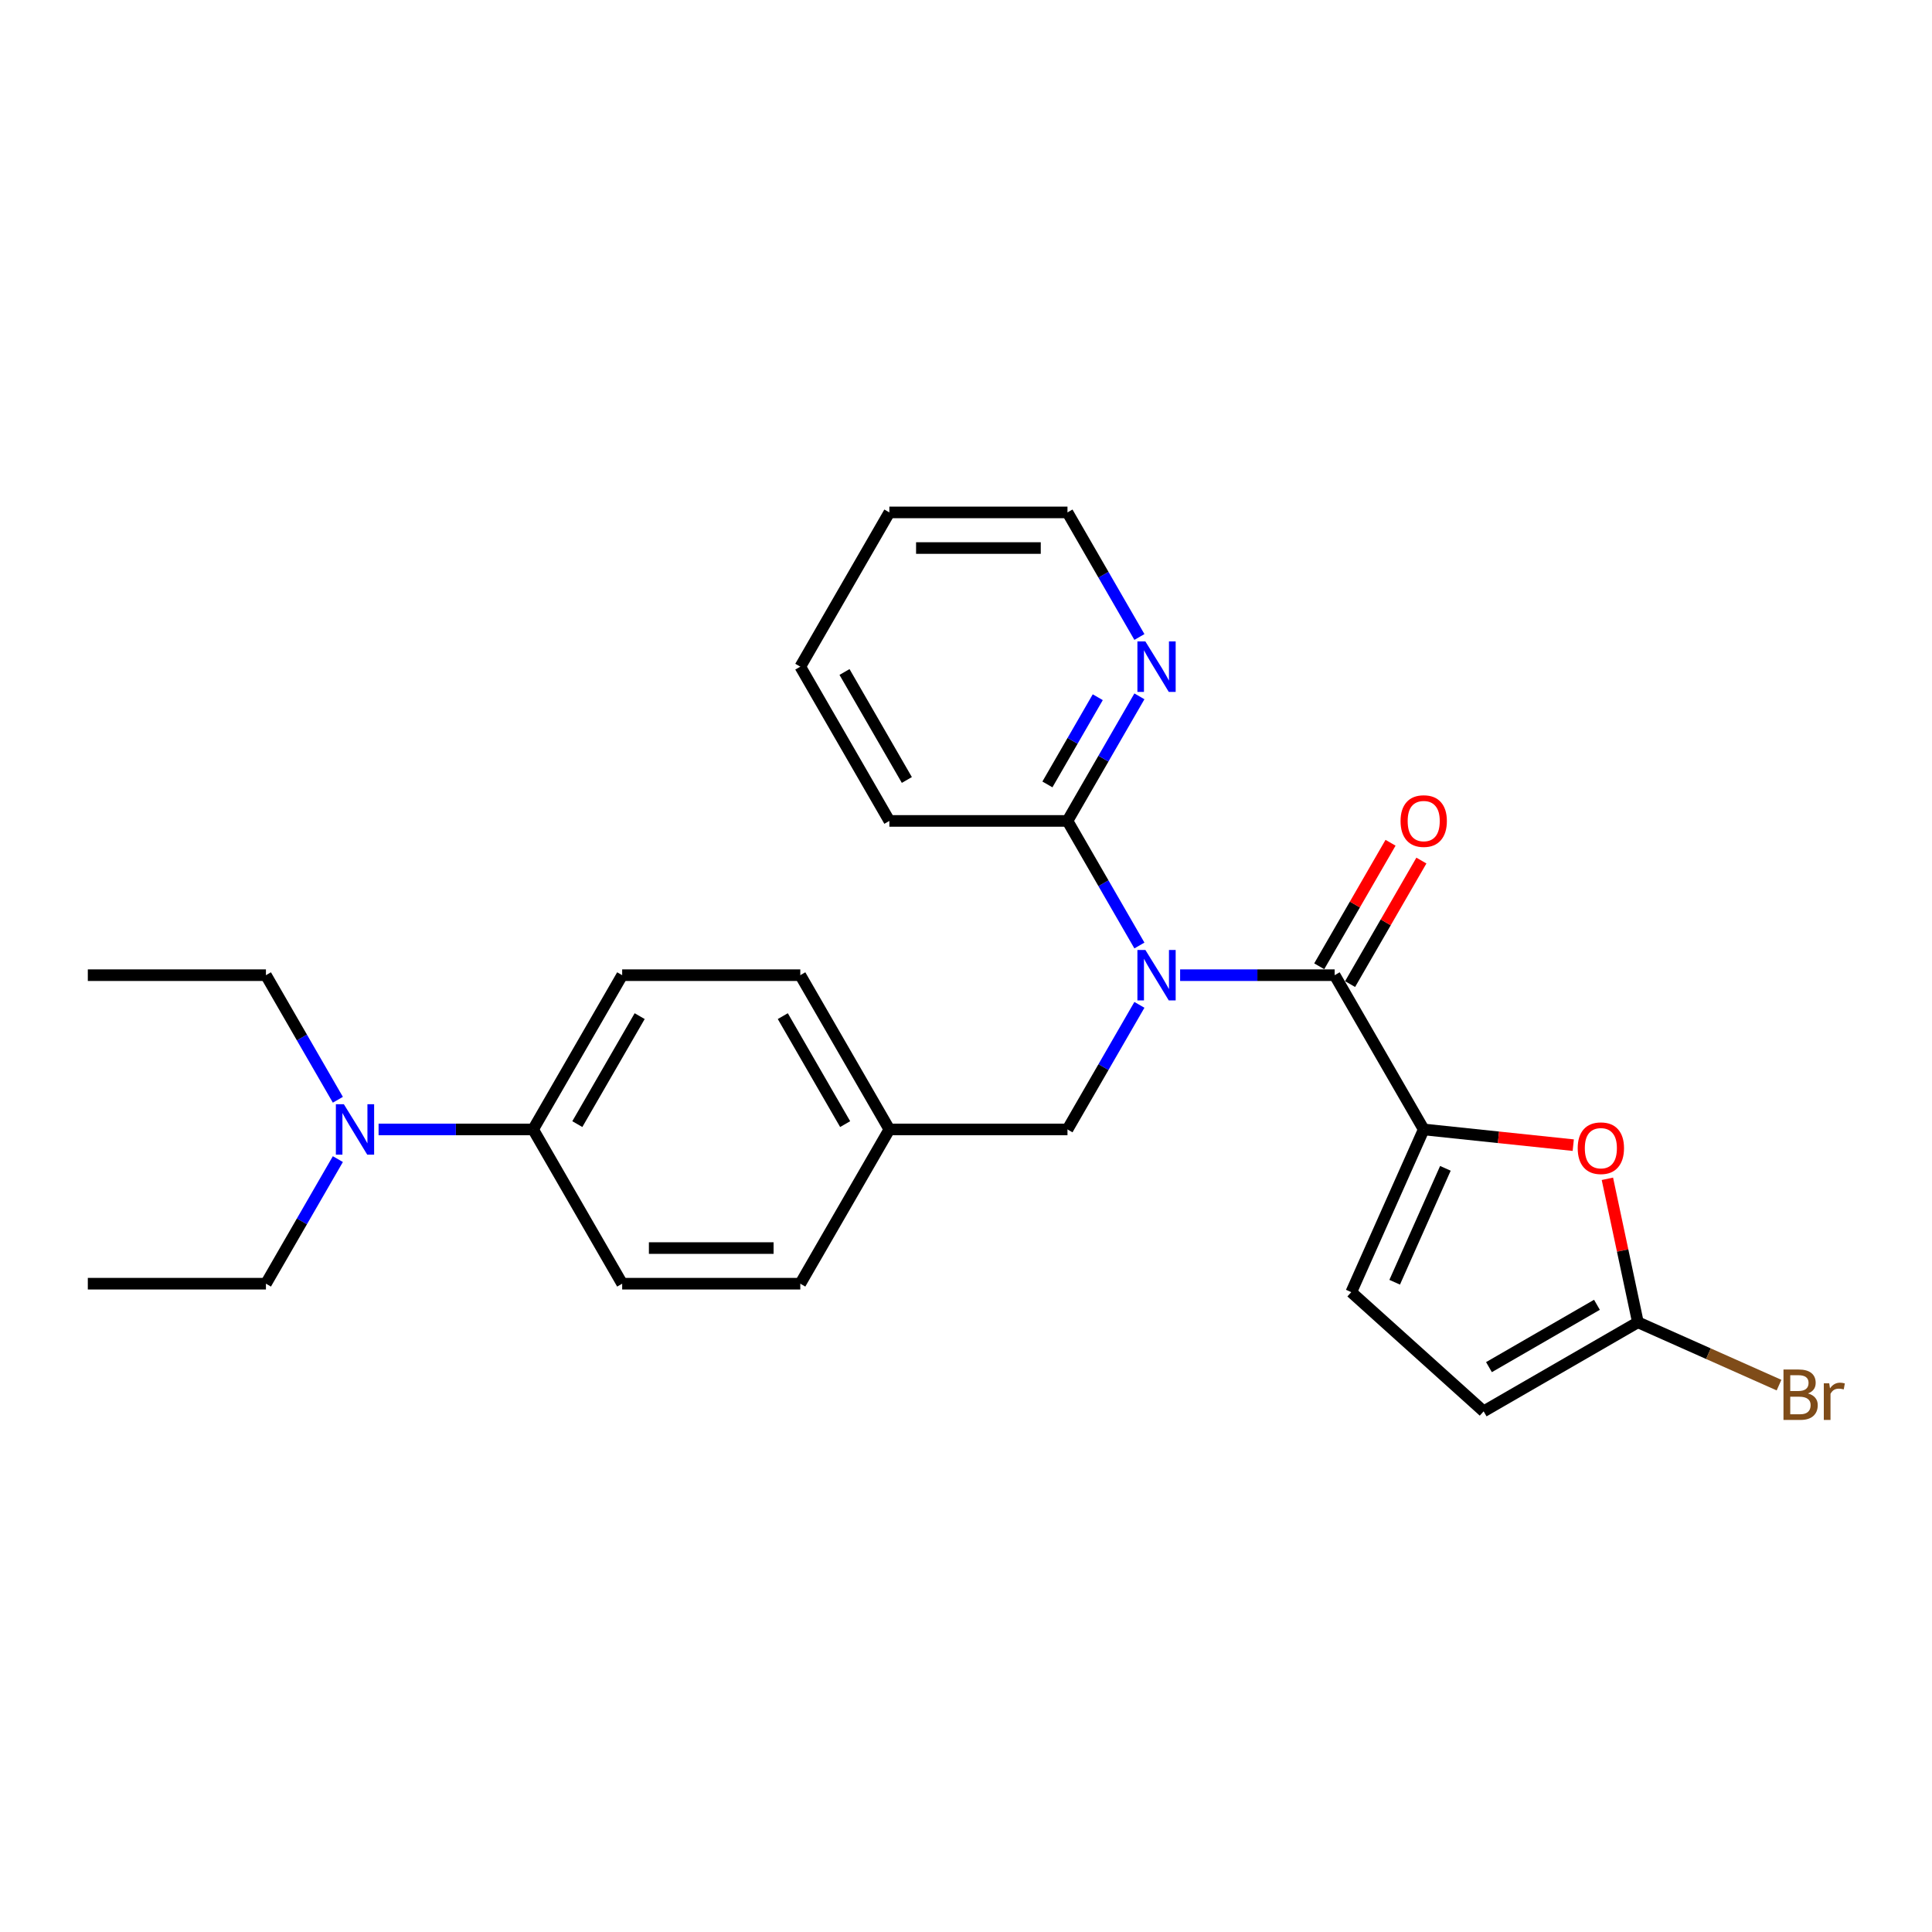 <?xml version='1.0' encoding='iso-8859-1'?>
<svg version='1.1' baseProfile='full'
              xmlns='http://www.w3.org/2000/svg'
                      xmlns:rdkit='http://www.rdkit.org/xml'
                      xmlns:xlink='http://www.w3.org/1999/xlink'
                  xml:space='preserve'
width='1000px' height='1000px' viewBox='0 0 1000 1000'>
<!-- END OF HEADER -->
<rect style='opacity:1.0;fill:#FFFFFF;stroke:none' width='1000' height='1000' x='0' y='0'> </rect>
<path class='bond-0' d='M 610.828,504.752 L 650.822,504.752' style='fill:none;fill-rule:evenodd;stroke:#0000FF;stroke-width:6px;stroke-linecap:butt;stroke-linejoin:miter;stroke-opacity:1' />
<path class='bond-0' d='M 650.822,504.752 L 690.816,504.752' style='fill:none;fill-rule:evenodd;stroke:#000000;stroke-width:6px;stroke-linecap:butt;stroke-linejoin:miter;stroke-opacity:1' />
<path class='bond-5' d='M 589.754,489.393 L 571.139,457.151' style='fill:none;fill-rule:evenodd;stroke:#0000FF;stroke-width:6px;stroke-linecap:butt;stroke-linejoin:miter;stroke-opacity:1' />
<path class='bond-5' d='M 571.139,457.151 L 552.525,424.91' style='fill:none;fill-rule:evenodd;stroke:#000000;stroke-width:6px;stroke-linecap:butt;stroke-linejoin:miter;stroke-opacity:1' />
<path class='bond-7' d='M 589.754,520.112 L 571.139,552.354' style='fill:none;fill-rule:evenodd;stroke:#0000FF;stroke-width:6px;stroke-linecap:butt;stroke-linejoin:miter;stroke-opacity:1' />
<path class='bond-7' d='M 571.139,552.354 L 552.525,584.595' style='fill:none;fill-rule:evenodd;stroke:#000000;stroke-width:6px;stroke-linecap:butt;stroke-linejoin:miter;stroke-opacity:1' />
<path class='bond-1' d='M 690.816,504.752 L 736.914,584.595' style='fill:none;fill-rule:evenodd;stroke:#000000;stroke-width:6px;stroke-linecap:butt;stroke-linejoin:miter;stroke-opacity:1' />
<path class='bond-9' d='M 698.801,509.362 L 717.256,477.397' style='fill:none;fill-rule:evenodd;stroke:#000000;stroke-width:6px;stroke-linecap:butt;stroke-linejoin:miter;stroke-opacity:1' />
<path class='bond-9' d='M 717.256,477.397 L 735.711,445.432' style='fill:none;fill-rule:evenodd;stroke:#FF0000;stroke-width:6px;stroke-linecap:butt;stroke-linejoin:miter;stroke-opacity:1' />
<path class='bond-9' d='M 682.832,500.143 L 701.287,468.178' style='fill:none;fill-rule:evenodd;stroke:#000000;stroke-width:6px;stroke-linecap:butt;stroke-linejoin:miter;stroke-opacity:1' />
<path class='bond-9' d='M 701.287,468.178 L 719.742,436.213' style='fill:none;fill-rule:evenodd;stroke:#FF0000;stroke-width:6px;stroke-linecap:butt;stroke-linejoin:miter;stroke-opacity:1' />
<path class='bond-2' d='M 736.914,584.595 L 775.613,588.663' style='fill:none;fill-rule:evenodd;stroke:#000000;stroke-width:6px;stroke-linecap:butt;stroke-linejoin:miter;stroke-opacity:1' />
<path class='bond-2' d='M 775.613,588.663 L 814.313,592.73' style='fill:none;fill-rule:evenodd;stroke:#FF0000;stroke-width:6px;stroke-linecap:butt;stroke-linejoin:miter;stroke-opacity:1' />
<path class='bond-4' d='M 736.914,584.595 L 699.415,668.819' style='fill:none;fill-rule:evenodd;stroke:#000000;stroke-width:6px;stroke-linecap:butt;stroke-linejoin:miter;stroke-opacity:1' />
<path class='bond-4' d='M 748.134,604.729 L 721.884,663.685' style='fill:none;fill-rule:evenodd;stroke:#000000;stroke-width:6px;stroke-linecap:butt;stroke-linejoin:miter;stroke-opacity:1' />
<path class='bond-3' d='M 831.986,610.145 L 839.878,647.279' style='fill:none;fill-rule:evenodd;stroke:#FF0000;stroke-width:6px;stroke-linecap:butt;stroke-linejoin:miter;stroke-opacity:1' />
<path class='bond-3' d='M 839.878,647.279 L 847.771,684.412' style='fill:none;fill-rule:evenodd;stroke:#000000;stroke-width:6px;stroke-linecap:butt;stroke-linejoin:miter;stroke-opacity:1' />
<path class='bond-14' d='M 847.771,684.412 L 884.296,700.674' style='fill:none;fill-rule:evenodd;stroke:#000000;stroke-width:6px;stroke-linecap:butt;stroke-linejoin:miter;stroke-opacity:1' />
<path class='bond-14' d='M 884.296,700.674 L 920.821,716.936' style='fill:none;fill-rule:evenodd;stroke:#7F4C19;stroke-width:6px;stroke-linecap:butt;stroke-linejoin:miter;stroke-opacity:1' />
<path class='bond-28' d='M 847.771,684.412 L 767.929,730.509' style='fill:none;fill-rule:evenodd;stroke:#000000;stroke-width:6px;stroke-linecap:butt;stroke-linejoin:miter;stroke-opacity:1' />
<path class='bond-28' d='M 826.576,675.358 L 770.686,707.626' style='fill:none;fill-rule:evenodd;stroke:#000000;stroke-width:6px;stroke-linecap:butt;stroke-linejoin:miter;stroke-opacity:1' />
<path class='bond-6' d='M 699.415,668.819 L 767.929,730.509' style='fill:none;fill-rule:evenodd;stroke:#000000;stroke-width:6px;stroke-linecap:butt;stroke-linejoin:miter;stroke-opacity:1' />
<path class='bond-8' d='M 552.525,424.91 L 571.139,392.668' style='fill:none;fill-rule:evenodd;stroke:#000000;stroke-width:6px;stroke-linecap:butt;stroke-linejoin:miter;stroke-opacity:1' />
<path class='bond-8' d='M 571.139,392.668 L 589.754,360.426' style='fill:none;fill-rule:evenodd;stroke:#0000FF;stroke-width:6px;stroke-linecap:butt;stroke-linejoin:miter;stroke-opacity:1' />
<path class='bond-8' d='M 542.14,406.018 L 555.171,383.449' style='fill:none;fill-rule:evenodd;stroke:#000000;stroke-width:6px;stroke-linecap:butt;stroke-linejoin:miter;stroke-opacity:1' />
<path class='bond-8' d='M 555.171,383.449 L 568.201,360.879' style='fill:none;fill-rule:evenodd;stroke:#0000FF;stroke-width:6px;stroke-linecap:butt;stroke-linejoin:miter;stroke-opacity:1' />
<path class='bond-18' d='M 552.525,424.91 L 460.33,424.91' style='fill:none;fill-rule:evenodd;stroke:#000000;stroke-width:6px;stroke-linecap:butt;stroke-linejoin:miter;stroke-opacity:1' />
<path class='bond-15' d='M 552.525,584.595 L 460.33,584.595' style='fill:none;fill-rule:evenodd;stroke:#000000;stroke-width:6px;stroke-linecap:butt;stroke-linejoin:miter;stroke-opacity:1' />
<path class='bond-19' d='M 589.754,329.707 L 571.139,297.466' style='fill:none;fill-rule:evenodd;stroke:#0000FF;stroke-width:6px;stroke-linecap:butt;stroke-linejoin:miter;stroke-opacity:1' />
<path class='bond-19' d='M 571.139,297.466 L 552.525,265.224' style='fill:none;fill-rule:evenodd;stroke:#000000;stroke-width:6px;stroke-linecap:butt;stroke-linejoin:miter;stroke-opacity:1' />
<path class='bond-10' d='M 275.941,584.595 L 322.038,504.752' style='fill:none;fill-rule:evenodd;stroke:#000000;stroke-width:6px;stroke-linecap:butt;stroke-linejoin:miter;stroke-opacity:1' />
<path class='bond-10' d='M 298.824,581.838 L 331.092,525.948' style='fill:none;fill-rule:evenodd;stroke:#000000;stroke-width:6px;stroke-linecap:butt;stroke-linejoin:miter;stroke-opacity:1' />
<path class='bond-11' d='M 275.941,584.595 L 235.947,584.595' style='fill:none;fill-rule:evenodd;stroke:#000000;stroke-width:6px;stroke-linecap:butt;stroke-linejoin:miter;stroke-opacity:1' />
<path class='bond-11' d='M 235.947,584.595 L 195.953,584.595' style='fill:none;fill-rule:evenodd;stroke:#0000FF;stroke-width:6px;stroke-linecap:butt;stroke-linejoin:miter;stroke-opacity:1' />
<path class='bond-26' d='M 275.941,584.595 L 322.038,664.438' style='fill:none;fill-rule:evenodd;stroke:#000000;stroke-width:6px;stroke-linecap:butt;stroke-linejoin:miter;stroke-opacity:1' />
<path class='bond-20' d='M 174.878,569.236 L 156.264,536.994' style='fill:none;fill-rule:evenodd;stroke:#0000FF;stroke-width:6px;stroke-linecap:butt;stroke-linejoin:miter;stroke-opacity:1' />
<path class='bond-20' d='M 156.264,536.994 L 137.649,504.752' style='fill:none;fill-rule:evenodd;stroke:#000000;stroke-width:6px;stroke-linecap:butt;stroke-linejoin:miter;stroke-opacity:1' />
<path class='bond-21' d='M 174.878,599.955 L 156.264,632.196' style='fill:none;fill-rule:evenodd;stroke:#0000FF;stroke-width:6px;stroke-linecap:butt;stroke-linejoin:miter;stroke-opacity:1' />
<path class='bond-21' d='M 156.264,632.196 L 137.649,664.438' style='fill:none;fill-rule:evenodd;stroke:#000000;stroke-width:6px;stroke-linecap:butt;stroke-linejoin:miter;stroke-opacity:1' />
<path class='bond-12' d='M 322.038,664.438 L 414.233,664.438' style='fill:none;fill-rule:evenodd;stroke:#000000;stroke-width:6px;stroke-linecap:butt;stroke-linejoin:miter;stroke-opacity:1' />
<path class='bond-12' d='M 335.867,645.999 L 400.404,645.999' style='fill:none;fill-rule:evenodd;stroke:#000000;stroke-width:6px;stroke-linecap:butt;stroke-linejoin:miter;stroke-opacity:1' />
<path class='bond-13' d='M 322.038,504.752 L 414.233,504.752' style='fill:none;fill-rule:evenodd;stroke:#000000;stroke-width:6px;stroke-linecap:butt;stroke-linejoin:miter;stroke-opacity:1' />
<path class='bond-16' d='M 460.33,584.595 L 414.233,664.438' style='fill:none;fill-rule:evenodd;stroke:#000000;stroke-width:6px;stroke-linecap:butt;stroke-linejoin:miter;stroke-opacity:1' />
<path class='bond-17' d='M 460.33,584.595 L 414.233,504.752' style='fill:none;fill-rule:evenodd;stroke:#000000;stroke-width:6px;stroke-linecap:butt;stroke-linejoin:miter;stroke-opacity:1' />
<path class='bond-17' d='M 437.447,581.838 L 405.179,525.948' style='fill:none;fill-rule:evenodd;stroke:#000000;stroke-width:6px;stroke-linecap:butt;stroke-linejoin:miter;stroke-opacity:1' />
<path class='bond-24' d='M 460.33,424.91 L 414.233,345.067' style='fill:none;fill-rule:evenodd;stroke:#000000;stroke-width:6px;stroke-linecap:butt;stroke-linejoin:miter;stroke-opacity:1' />
<path class='bond-24' d='M 469.384,403.714 L 437.116,347.824' style='fill:none;fill-rule:evenodd;stroke:#000000;stroke-width:6px;stroke-linecap:butt;stroke-linejoin:miter;stroke-opacity:1' />
<path class='bond-27' d='M 552.525,265.224 L 460.33,265.224' style='fill:none;fill-rule:evenodd;stroke:#000000;stroke-width:6px;stroke-linecap:butt;stroke-linejoin:miter;stroke-opacity:1' />
<path class='bond-27' d='M 538.695,283.663 L 474.159,283.663' style='fill:none;fill-rule:evenodd;stroke:#000000;stroke-width:6px;stroke-linecap:butt;stroke-linejoin:miter;stroke-opacity:1' />
<path class='bond-22' d='M 137.649,504.752 L 45.455,504.752' style='fill:none;fill-rule:evenodd;stroke:#000000;stroke-width:6px;stroke-linecap:butt;stroke-linejoin:miter;stroke-opacity:1' />
<path class='bond-23' d='M 137.649,664.438 L 45.455,664.438' style='fill:none;fill-rule:evenodd;stroke:#000000;stroke-width:6px;stroke-linecap:butt;stroke-linejoin:miter;stroke-opacity:1' />
<path class='bond-25' d='M 414.233,345.067 L 460.33,265.224' style='fill:none;fill-rule:evenodd;stroke:#000000;stroke-width:6px;stroke-linecap:butt;stroke-linejoin:miter;stroke-opacity:1' />
<path  class='atom-0' d='M 592.85 491.698
L 601.406 505.527
Q 602.254 506.891, 603.619 509.362
Q 604.983 511.833, 605.057 511.981
L 605.057 491.698
L 608.524 491.698
L 608.524 517.807
L 604.946 517.807
L 595.764 502.687
Q 594.694 500.917, 593.551 498.889
Q 592.445 496.861, 592.113 496.234
L 592.113 517.807
L 588.72 517.807
L 588.72 491.698
L 592.85 491.698
' fill='#0000FF'/>
<path  class='atom-3' d='M 816.618 594.306
Q 816.618 588.037, 819.716 584.533
Q 822.813 581.03, 828.603 581.03
Q 834.393 581.03, 837.491 584.533
Q 840.588 588.037, 840.588 594.306
Q 840.588 600.649, 837.454 604.263
Q 834.319 607.84, 828.603 607.84
Q 822.85 607.84, 819.716 604.263
Q 816.618 600.686, 816.618 594.306
M 828.603 604.89
Q 832.586 604.89, 834.725 602.235
Q 836.901 599.543, 836.901 594.306
Q 836.901 589.18, 834.725 586.599
Q 832.586 583.98, 828.603 583.98
Q 824.62 583.98, 822.445 586.562
Q 820.306 589.143, 820.306 594.306
Q 820.306 599.58, 822.445 602.235
Q 824.62 604.89, 828.603 604.89
' fill='#FF0000'/>
<path  class='atom-9' d='M 592.85 332.012
L 601.406 345.841
Q 602.254 347.206, 603.619 349.677
Q 604.983 352.147, 605.057 352.295
L 605.057 332.012
L 608.524 332.012
L 608.524 358.122
L 604.946 358.122
L 595.764 343.002
Q 594.694 341.232, 593.551 339.203
Q 592.445 337.175, 592.113 336.548
L 592.113 358.122
L 588.72 358.122
L 588.72 332.012
L 592.85 332.012
' fill='#0000FF'/>
<path  class='atom-10' d='M 724.928 424.983
Q 724.928 418.714, 728.026 415.211
Q 731.124 411.707, 736.914 411.707
Q 742.703 411.707, 745.801 415.211
Q 748.899 418.714, 748.899 424.983
Q 748.899 431.326, 745.764 434.94
Q 742.63 438.518, 736.914 438.518
Q 731.161 438.518, 728.026 434.94
Q 724.928 431.363, 724.928 424.983
M 736.914 435.567
Q 740.896 435.567, 743.035 432.912
Q 745.211 430.22, 745.211 424.983
Q 745.211 419.857, 743.035 417.276
Q 740.896 414.658, 736.914 414.658
Q 732.931 414.658, 730.755 417.239
Q 728.616 419.82, 728.616 424.983
Q 728.616 430.257, 730.755 432.912
Q 732.931 435.567, 736.914 435.567
' fill='#FF0000'/>
<path  class='atom-12' d='M 177.975 571.541
L 186.531 585.37
Q 187.379 586.734, 188.743 589.205
Q 190.108 591.676, 190.182 591.823
L 190.182 571.541
L 193.648 571.541
L 193.648 597.65
L 190.071 597.65
L 180.888 582.53
Q 179.819 580.76, 178.676 578.732
Q 177.569 576.703, 177.237 576.077
L 177.237 597.65
L 173.845 597.65
L 173.845 571.541
L 177.975 571.541
' fill='#0000FF'/>
<path  class='atom-15' d='M 935.812 721.247
Q 938.32 721.948, 939.574 723.497
Q 940.864 725.009, 940.864 727.258
Q 940.864 730.872, 938.541 732.937
Q 936.255 734.966, 931.903 734.966
L 923.126 734.966
L 923.126 708.856
L 930.834 708.856
Q 935.296 708.856, 937.545 710.663
Q 939.795 712.47, 939.795 715.789
Q 939.795 719.735, 935.812 721.247
M 926.63 711.806
L 926.63 719.993
L 930.834 719.993
Q 933.415 719.993, 934.743 718.961
Q 936.107 717.891, 936.107 715.789
Q 936.107 711.806, 930.834 711.806
L 926.63 711.806
M 931.903 732.016
Q 934.448 732.016, 935.812 730.799
Q 937.177 729.582, 937.177 727.258
Q 937.177 725.119, 935.665 724.05
Q 934.19 722.944, 931.35 722.944
L 926.63 722.944
L 926.63 732.016
L 931.903 732.016
' fill='#7F4C19'/>
<path  class='atom-15' d='M 946.802 716.011
L 947.207 718.629
Q 949.199 715.679, 952.444 715.679
Q 953.477 715.679, 954.878 716.047
L 954.325 719.145
Q 952.739 718.776, 951.854 718.776
Q 950.305 718.776, 949.273 719.403
Q 948.277 719.993, 947.466 721.432
L 947.466 734.966
L 943.999 734.966
L 943.999 716.011
L 946.802 716.011
' fill='#7F4C19'/>
</svg>
